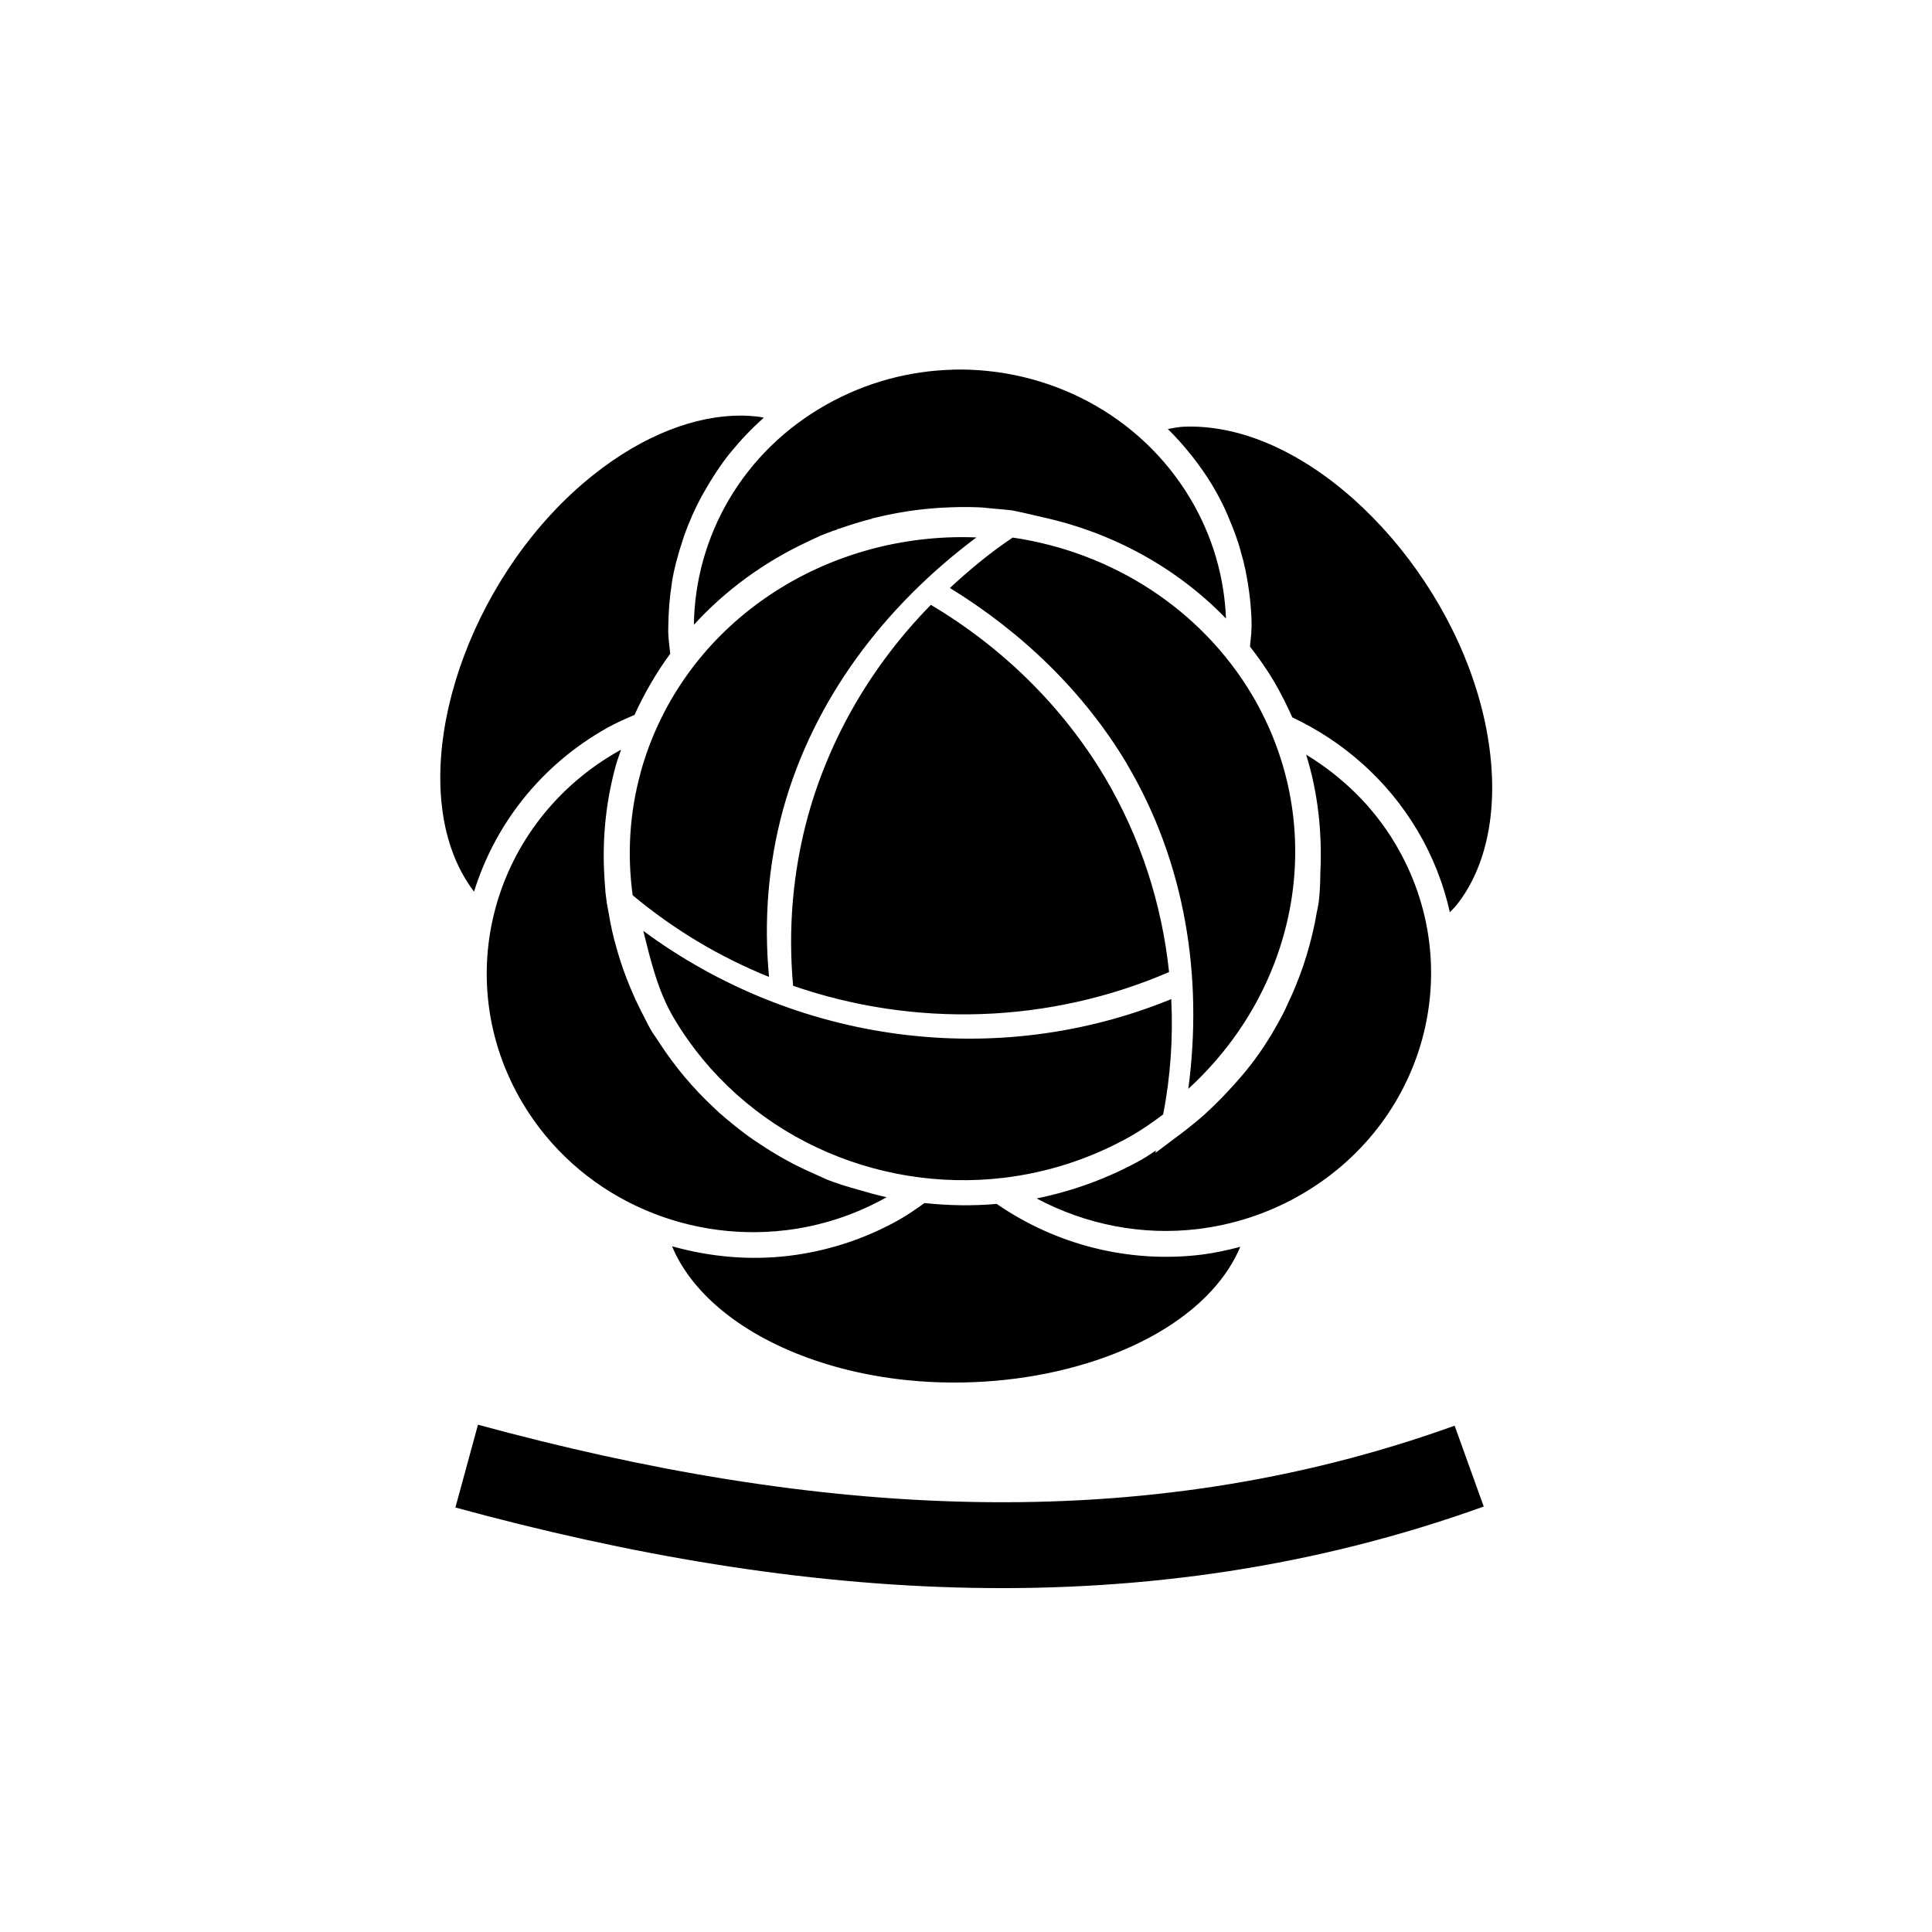 <?xml version="1.0" encoding="UTF-8" standalone="no"?>
<!-- Created with Inkscape (http://www.inkscape.org/) -->

<svg
   width="45"
   height="45"
   viewBox="0 0 45 45"
   version="1.1"
   id="svg21633"
   xmlns="http://www.w3.org/2000/svg"
   xmlns:svg="http://www.w3.org/2000/svg">
  <defs
     id="defs21630">
    <clipPath
       clipPathUnits="userSpaceOnUse"
       id="clipPath2298">
      <path
         d="M 0,0 H 16.798 V -17.008 H 0 Z"
         clip-rule="evenodd"
         id="path2296" />
    </clipPath>
    <clipPath
       clipPathUnits="userSpaceOnUse"
       id="clipPath2308">
      <path
         d="M 0,-208.745 H 595.276 V 208.745 H 0 Z"
         id="path2306" />
    </clipPath>
    <clipPath
       clipPathUnits="userSpaceOnUse"
       id="clipPath2312">
      <path
         d="M 0,0 H 208.744 V -208.745 H 0 Z"
         clip-rule="evenodd"
         id="path2310" />
    </clipPath>
    <clipPath
       clipPathUnits="userSpaceOnUse"
       id="clipPath2316">
      <path
         d="M 0,-208.745 H 595.276 V 208.745 H 0 Z"
         id="path2314" />
    </clipPath>
  </defs>
  <path
     id="path18718-4"
     style="color:#000000;fill:#000000;stroke-miterlimit:10;-inkscape-stroke:none"
     d="M 22.191 8.609 L 22.191 8.611 C 21.191 8.637 20.184 8.899 19.256 9.42 C 17.289 10.523 16.189 12.504 16.162 14.553 C 16.9 13.744 17.799 13.092 18.795 12.625 C 18.963 12.546 19.022 12.518 19.105 12.479 L 19.266 12.416 C 19.301 12.403 19.338 12.389 19.377 12.375 C 19.382 12.372 19.388 12.37 19.393 12.367 C 19.396 12.366 19.4 12.364 19.404 12.363 C 19.406 12.363 19.406 12.363 19.408 12.361 C 19.413 12.361 19.417 12.36 19.422 12.359 C 19.43 12.356 19.437 12.354 19.445 12.352 C 19.45 12.351 19.454 12.349 19.459 12.348 C 19.473 12.343 19.488 12.337 19.502 12.332 L 19.502 12.326 C 19.523 12.319 19.544 12.315 19.564 12.309 C 19.806 12.223 20.052 12.148 20.303 12.084 L 20.303 12.078 C 20.32 12.074 20.338 12.07 20.355 12.066 C 20.603 12.005 20.853 11.954 21.107 11.914 C 21.111 11.914 21.114 11.913 21.117 11.912 C 21.385 11.871 21.654 11.842 21.928 11.826 C 21.929 11.826 21.93 11.826 21.932 11.826 C 22.219 11.81 22.509 11.804 22.801 11.816 C 22.918 11.821 23.037 11.838 23.154 11.848 C 23.26 11.858 23.367 11.863 23.473 11.877 C 23.474 11.877 23.475 11.877 23.477 11.877 C 23.507 11.881 23.538 11.883 23.568 11.887 C 23.865 11.945 24.052 11.994 24.293 12.049 C 25.931 12.411 27.417 13.229 28.555 14.406 C 28.519 13.457 28.252 12.503 27.729 11.621 C 26.552 9.641 24.392 8.554 22.191 8.609 z M 17.254 9.68 C 16.214 9.678 14.998 10.121 13.809 11.07 C 11.089 13.24 9.633 17.204 10.51 19.76 C 10.645 20.154 10.827 20.485 11.041 20.768 C 11.525 19.213 12.587 17.826 14.143 16.953 C 14.35 16.837 14.565 16.744 14.779 16.652 C 15.01 16.145 15.287 15.668 15.611 15.227 C 15.595 15.057 15.567 14.887 15.564 14.717 C 15.564 14.675 15.566 14.634 15.566 14.592 C 15.569 14.261 15.594 13.931 15.646 13.605 C 15.649 13.59 15.648 13.574 15.65 13.559 C 15.707 13.222 15.797 12.892 15.906 12.568 C 15.918 12.533 15.929 12.497 15.941 12.461 C 16.052 12.149 16.188 11.846 16.346 11.553 C 16.371 11.506 16.399 11.461 16.426 11.414 C 16.593 11.121 16.777 10.838 16.99 10.57 C 17.001 10.556 17.014 10.543 17.025 10.529 C 17.252 10.25 17.502 9.986 17.777 9.742 C 17.782 9.738 17.785 9.732 17.789 9.729 C 17.755 9.723 17.722 9.713 17.688 9.709 C 17.547 9.691 17.402 9.68 17.254 9.68 z M 27.582 9.938 C 27.448 9.944 27.327 9.971 27.201 9.992 C 27.388 10.177 27.565 10.373 27.73 10.582 C 27.744 10.599 27.758 10.614 27.771 10.631 C 27.94 10.848 28.101 11.073 28.244 11.314 C 28.354 11.499 28.452 11.687 28.541 11.877 L 28.541 11.879 C 28.577 11.955 28.606 12.032 28.639 12.109 C 28.687 12.223 28.734 12.336 28.775 12.451 C 28.802 12.525 28.826 12.598 28.85 12.672 C 28.852 12.678 28.853 12.685 28.855 12.691 C 28.88 12.768 28.899 12.845 28.92 12.922 C 28.934 12.973 28.95 13.023 28.963 13.074 C 28.981 13.147 28.996 13.218 29.012 13.291 C 29.03 13.38 29.046 13.469 29.061 13.559 C 29.115 13.887 29.149 14.216 29.152 14.545 C 29.152 14.547 29.152 14.549 29.152 14.551 C 29.153 14.581 29.151 14.611 29.15 14.641 C 29.15 14.646 29.149 14.651 29.148 14.656 C 29.148 14.792 29.124 14.925 29.115 15.061 C 29.316 15.318 29.505 15.588 29.674 15.871 L 29.674 15.873 C 29.835 16.146 29.974 16.426 30.1 16.709 C 31.28 17.265 32.309 18.157 33.016 19.346 C 33.377 19.954 33.624 20.596 33.77 21.248 C 33.824 21.19 33.881 21.136 33.932 21.072 C 34.622 20.202 34.937 18.828 34.65 17.145 C 34.077 13.777 31.276 10.562 28.547 10.02 C 28.206 9.952 27.884 9.926 27.582 9.939 L 27.582 9.938 z M 22.074 12.518 C 18.751 12.657 15.81 14.782 14.92 17.994 L 14.922 17.994 C 14.657 18.957 14.609 19.922 14.736 20.852 C 15.703 21.66 16.776 22.296 17.912 22.754 C 17.79 21.454 17.888 20.139 18.24 18.852 C 18.95 16.29 20.595 14.124 22.742 12.518 C 22.518 12.509 22.296 12.508 22.074 12.518 z M 23.588 12.521 C 23.064 12.87 22.584 13.27 22.125 13.695 C 23.809 14.731 25.244 16.111 26.248 17.791 L 26.248 17.795 C 27.608 20.09 28.025 22.749 27.678 25.361 C 30.27 22.988 30.967 19.23 29.158 16.178 C 27.976 14.196 25.92 12.864 23.588 12.521 z M 21.682 14.088 C 20.33 15.465 19.334 17.148 18.818 19.01 C 18.463 20.308 18.353 21.645 18.473 22.961 C 21.289 23.934 24.427 23.851 27.23 22.641 C 27.062 21.054 26.565 19.505 25.732 18.1 C 24.749 16.454 23.351 15.081 21.682 14.088 z M 14.465 17.463 C 14.455 17.468 14.445 17.471 14.436 17.477 C 11.466 19.142 10.459 22.808 12.17 25.688 C 13.453 27.847 15.905 28.944 18.305 28.654 C 19.105 28.558 19.898 28.307 20.641 27.891 C 20.644 27.889 20.649 27.887 20.652 27.885 C 20.429 27.838 20.211 27.775 19.992 27.711 C 19.729 27.64 19.455 27.551 19.287 27.484 C 19.209 27.454 19.137 27.415 19.061 27.383 C 19.034 27.372 19.009 27.359 18.982 27.348 C 18.766 27.253 18.554 27.152 18.35 27.041 C 18.286 27.007 18.224 26.971 18.162 26.936 C 18.003 26.844 17.848 26.747 17.697 26.646 C 17.598 26.581 17.5 26.515 17.404 26.445 C 17.306 26.374 17.212 26.298 17.117 26.223 C 16.992 26.123 16.868 26.022 16.748 25.914 C 16.7 25.871 16.654 25.826 16.607 25.781 C 16.141 25.344 15.722 24.848 15.361 24.293 C 15.336 24.254 15.31 24.217 15.285 24.178 C 15.252 24.124 15.212 24.076 15.18 24.021 C 15.103 23.893 15.04 23.757 14.971 23.625 C 14.956 23.596 14.94 23.568 14.926 23.539 C 14.84 23.369 14.761 23.197 14.688 23.021 C 14.657 22.949 14.628 22.876 14.6 22.803 C 14.543 22.656 14.491 22.509 14.443 22.359 C 14.41 22.255 14.379 22.15 14.35 22.045 C 14.316 21.922 14.283 21.8 14.256 21.676 C 14.222 21.524 14.193 21.371 14.168 21.217 C 14.158 21.157 14.143 21.098 14.135 21.037 L 14.104 20.801 C 14.085 20.571 14.08 20.484 14.07 20.287 C 14.034 19.479 14.117 18.654 14.342 17.836 C 14.377 17.709 14.424 17.587 14.465 17.463 z M 30.422 17.576 C 30.702 18.474 30.797 19.399 30.754 20.314 C 30.751 20.64 30.734 20.881 30.711 21.047 C 30.704 21.094 30.691 21.14 30.684 21.188 C 30.681 21.205 30.675 21.223 30.672 21.24 C 30.614 21.588 30.531 21.928 30.43 22.262 C 30.406 22.341 30.38 22.419 30.354 22.498 C 30.25 22.803 30.129 23.1 29.99 23.389 C 29.964 23.442 29.943 23.498 29.916 23.551 C 29.739 23.9 29.539 24.238 29.312 24.559 C 29.091 24.873 28.84 25.166 28.574 25.447 C 28.494 25.532 28.413 25.617 28.328 25.699 C 28.24 25.785 28.154 25.871 28.062 25.953 C 27.898 26.099 27.726 26.24 27.547 26.375 C 27.542 26.379 27.538 26.383 27.533 26.387 C 27.472 26.433 27.412 26.479 27.35 26.523 L 26.912 26.854 L 26.924 26.797 C 26.818 26.863 26.719 26.937 26.609 26.998 L 26.609 27 C 25.821 27.442 24.99 27.742 24.145 27.914 C 25.283 28.521 26.594 28.784 27.896 28.627 C 28.696 28.53 29.492 28.282 30.234 27.865 C 33.204 26.199 34.211 22.534 32.5 19.654 C 31.977 18.774 31.251 18.082 30.422 17.576 z M 14.984 21.682 C 15.157 22.381 15.324 23.087 15.695 23.713 C 17.304 26.42 20.381 27.794 23.389 27.432 C 24.391 27.311 25.384 26.998 26.314 26.477 C 26.591 26.321 26.846 26.144 27.092 25.957 C 27.266 25.066 27.325 24.165 27.281 23.271 C 23.213 24.937 18.534 24.306 14.984 21.682 z M 21.533 28.021 C 21.341 28.159 21.147 28.295 20.936 28.414 C 20.124 28.87 19.253 29.144 18.377 29.25 C 17.457 29.361 16.534 29.275 15.656 29.029 C 15.659 29.037 15.661 29.045 15.664 29.053 C 16.094 30.067 17.164 31.023 18.812 31.625 C 19.637 31.926 20.521 32.105 21.414 32.172 C 24.093 32.373 26.844 31.569 28.227 30.055 C 28.53 29.723 28.744 29.383 28.889 29.041 C 28.585 29.121 28.279 29.187 27.971 29.225 C 26.29 29.427 24.593 28.993 23.215 28.041 C 22.652 28.092 22.09 28.08 21.533 28.021 z M 11.133 33.184 L 10.607 35.113 C 14.63 36.21 18.648 36.911 22.648 36.984 C 26.649 37.057 30.634 36.502 34.559 35.09 L 33.881 33.207 C 30.204 34.53 26.478 35.054 22.686 34.984 C 18.894 34.914 15.037 34.248 11.133 33.184 z " />
</svg>
